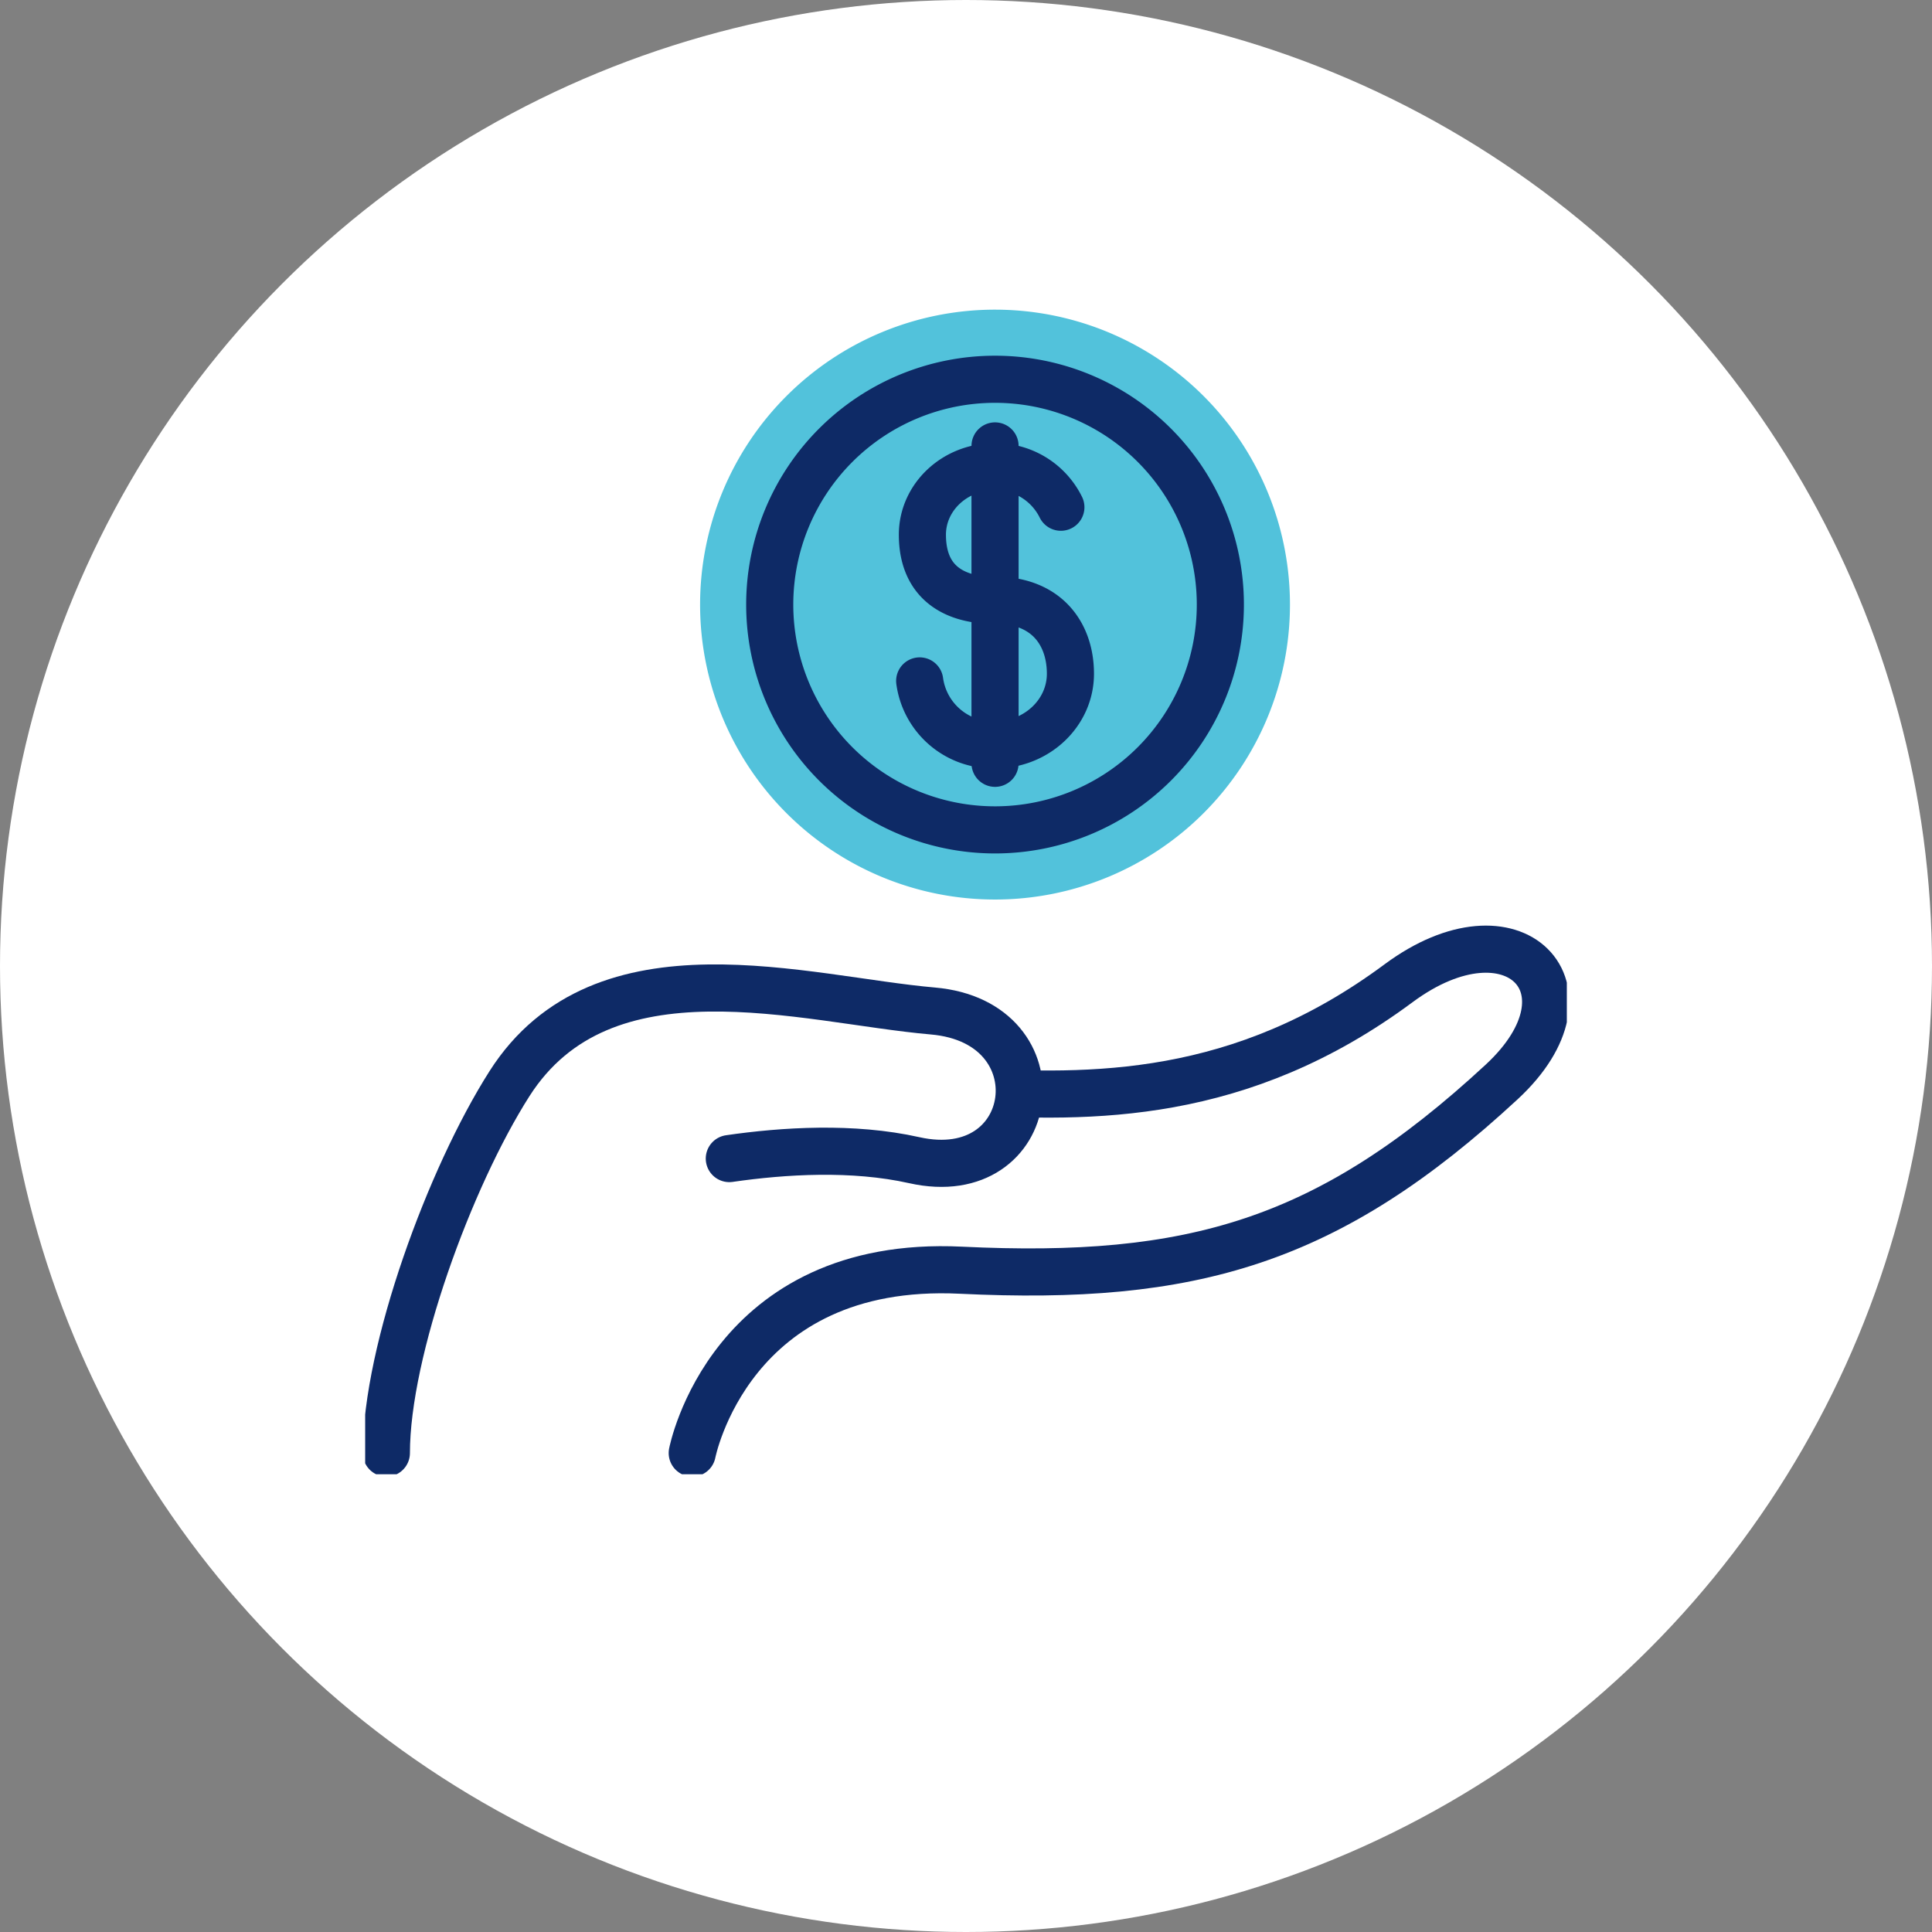 <?xml version="1.0" encoding="UTF-8"?>
<svg xmlns="http://www.w3.org/2000/svg" xmlns:xlink="http://www.w3.org/1999/xlink" width="287" height="287" viewBox="0 0 287 287">
  <rect x="0" y="0" width="287" height="287" fill="#808080" stroke="none"/>
  <defs>
    <clipPath id="clip-path">
      <rect id="Rectangle_46" data-name="Rectangle 46" width="178.508" height="173" fill="none"></rect>
    </clipPath>
  </defs>
  <g id="Group_208" data-name="Group 208" transform="translate(-251 -1746)">
    <circle id="Ellipse_6" data-name="Ellipse 6" cx="143.5" cy="143.5" r="143.5" transform="translate(251 1746)" fill="#fff"></circle>
    <g id="Group_206" data-name="Group 206" transform="translate(305.246 1792)">
      <g id="Group_205" data-name="Group 205" clip-path="url(#clip-path)">
        <path id="Path_186" data-name="Path 186" d="M54,180.434s5.539-28.824,39.9-27.161,54.646-4.172,80.353-27.974c14.959-13.863,1.771-27.324-15.325-14.654-23.468,17.419-45.631,17.138-64.473,16.035" transform="translate(-5.413 -10.584)" fill="#fff"></path>
        <path id="Path_187" data-name="Path 187" d="M54,180.434s5.539-28.824,39.9-27.161,54.646-4.172,80.353-27.974c14.959-13.863,1.771-27.324-15.325-14.654-23.468,17.419-45.631,17.138-64.473,16.035" transform="translate(-5.413 -10.584)" fill="none" stroke="#0e2a66" stroke-linecap="round" stroke-linejoin="round" stroke-width="7"></path>
        <path id="Path_188" data-name="Path 188" d="M54.445,137.333c8.08-1.171,18.34-1.807,27.463.236,18.565,4.161,21.89-20.5,2.77-22.16s-48.97-11.033-62.892,10.8C12.923,140.126,3.5,165.834,3.5,181.076" transform="translate(-0.351 -11.226)" fill="#fff"></path>
        <path id="Path_189" data-name="Path 189" d="M54.445,137.333c8.08-1.171,18.34-1.807,27.463.236,18.565,4.161,21.89-20.5,2.77-22.16s-48.97-11.033-62.892,10.8C12.923,140.126,3.5,165.834,3.5,181.076" transform="translate(-0.351 -11.226)" fill="none" stroke="#0e2a66" stroke-linecap="round" stroke-linejoin="round" stroke-width="7"></path>
        <path id="Path_190" data-name="Path 190" d="M142.922,43.818A43.813,43.813,0,1,1,99.112,0a43.811,43.811,0,0,1,43.81,43.818" transform="translate(-5.543)" fill="#52c2db"></path>
        <path id="Path_191" data-name="Path 191" d="M133.733,44.969a33.47,33.47,0,1,1-33.47-33.477A33.47,33.47,0,0,1,133.733,44.969Z" transform="translate(-6.695 -1.152)" fill="none" stroke="#0e2a66" stroke-linecap="round" stroke-linejoin="round" stroke-width="7"></path>
        <path id="Path_192" data-name="Path 192" d="M91.551,57.751a10.987,10.987,0,0,0,11.166,9.5c6.2,0,11.226-4.731,11.226-10.565s-3.448-10.927-11.2-10.927c-1.448,0-10.79.271-10.79-9.729,0-5.581,4.812-10.1,10.741-10.1a10.8,10.8,0,0,1,9.83,6.017" transform="translate(-9.177 -2.599)" fill="none" stroke="#0e2a66" stroke-linecap="round" stroke-linejoin="round" stroke-width="7"></path>
        <line id="Line_20" data-name="Line 20" y2="47.149" transform="translate(93.568 20.241)" fill="none" stroke="#0e2a66" stroke-linecap="round" stroke-linejoin="round" stroke-width="7"></line>
      </g>
    </g>
  </g>
</svg>
